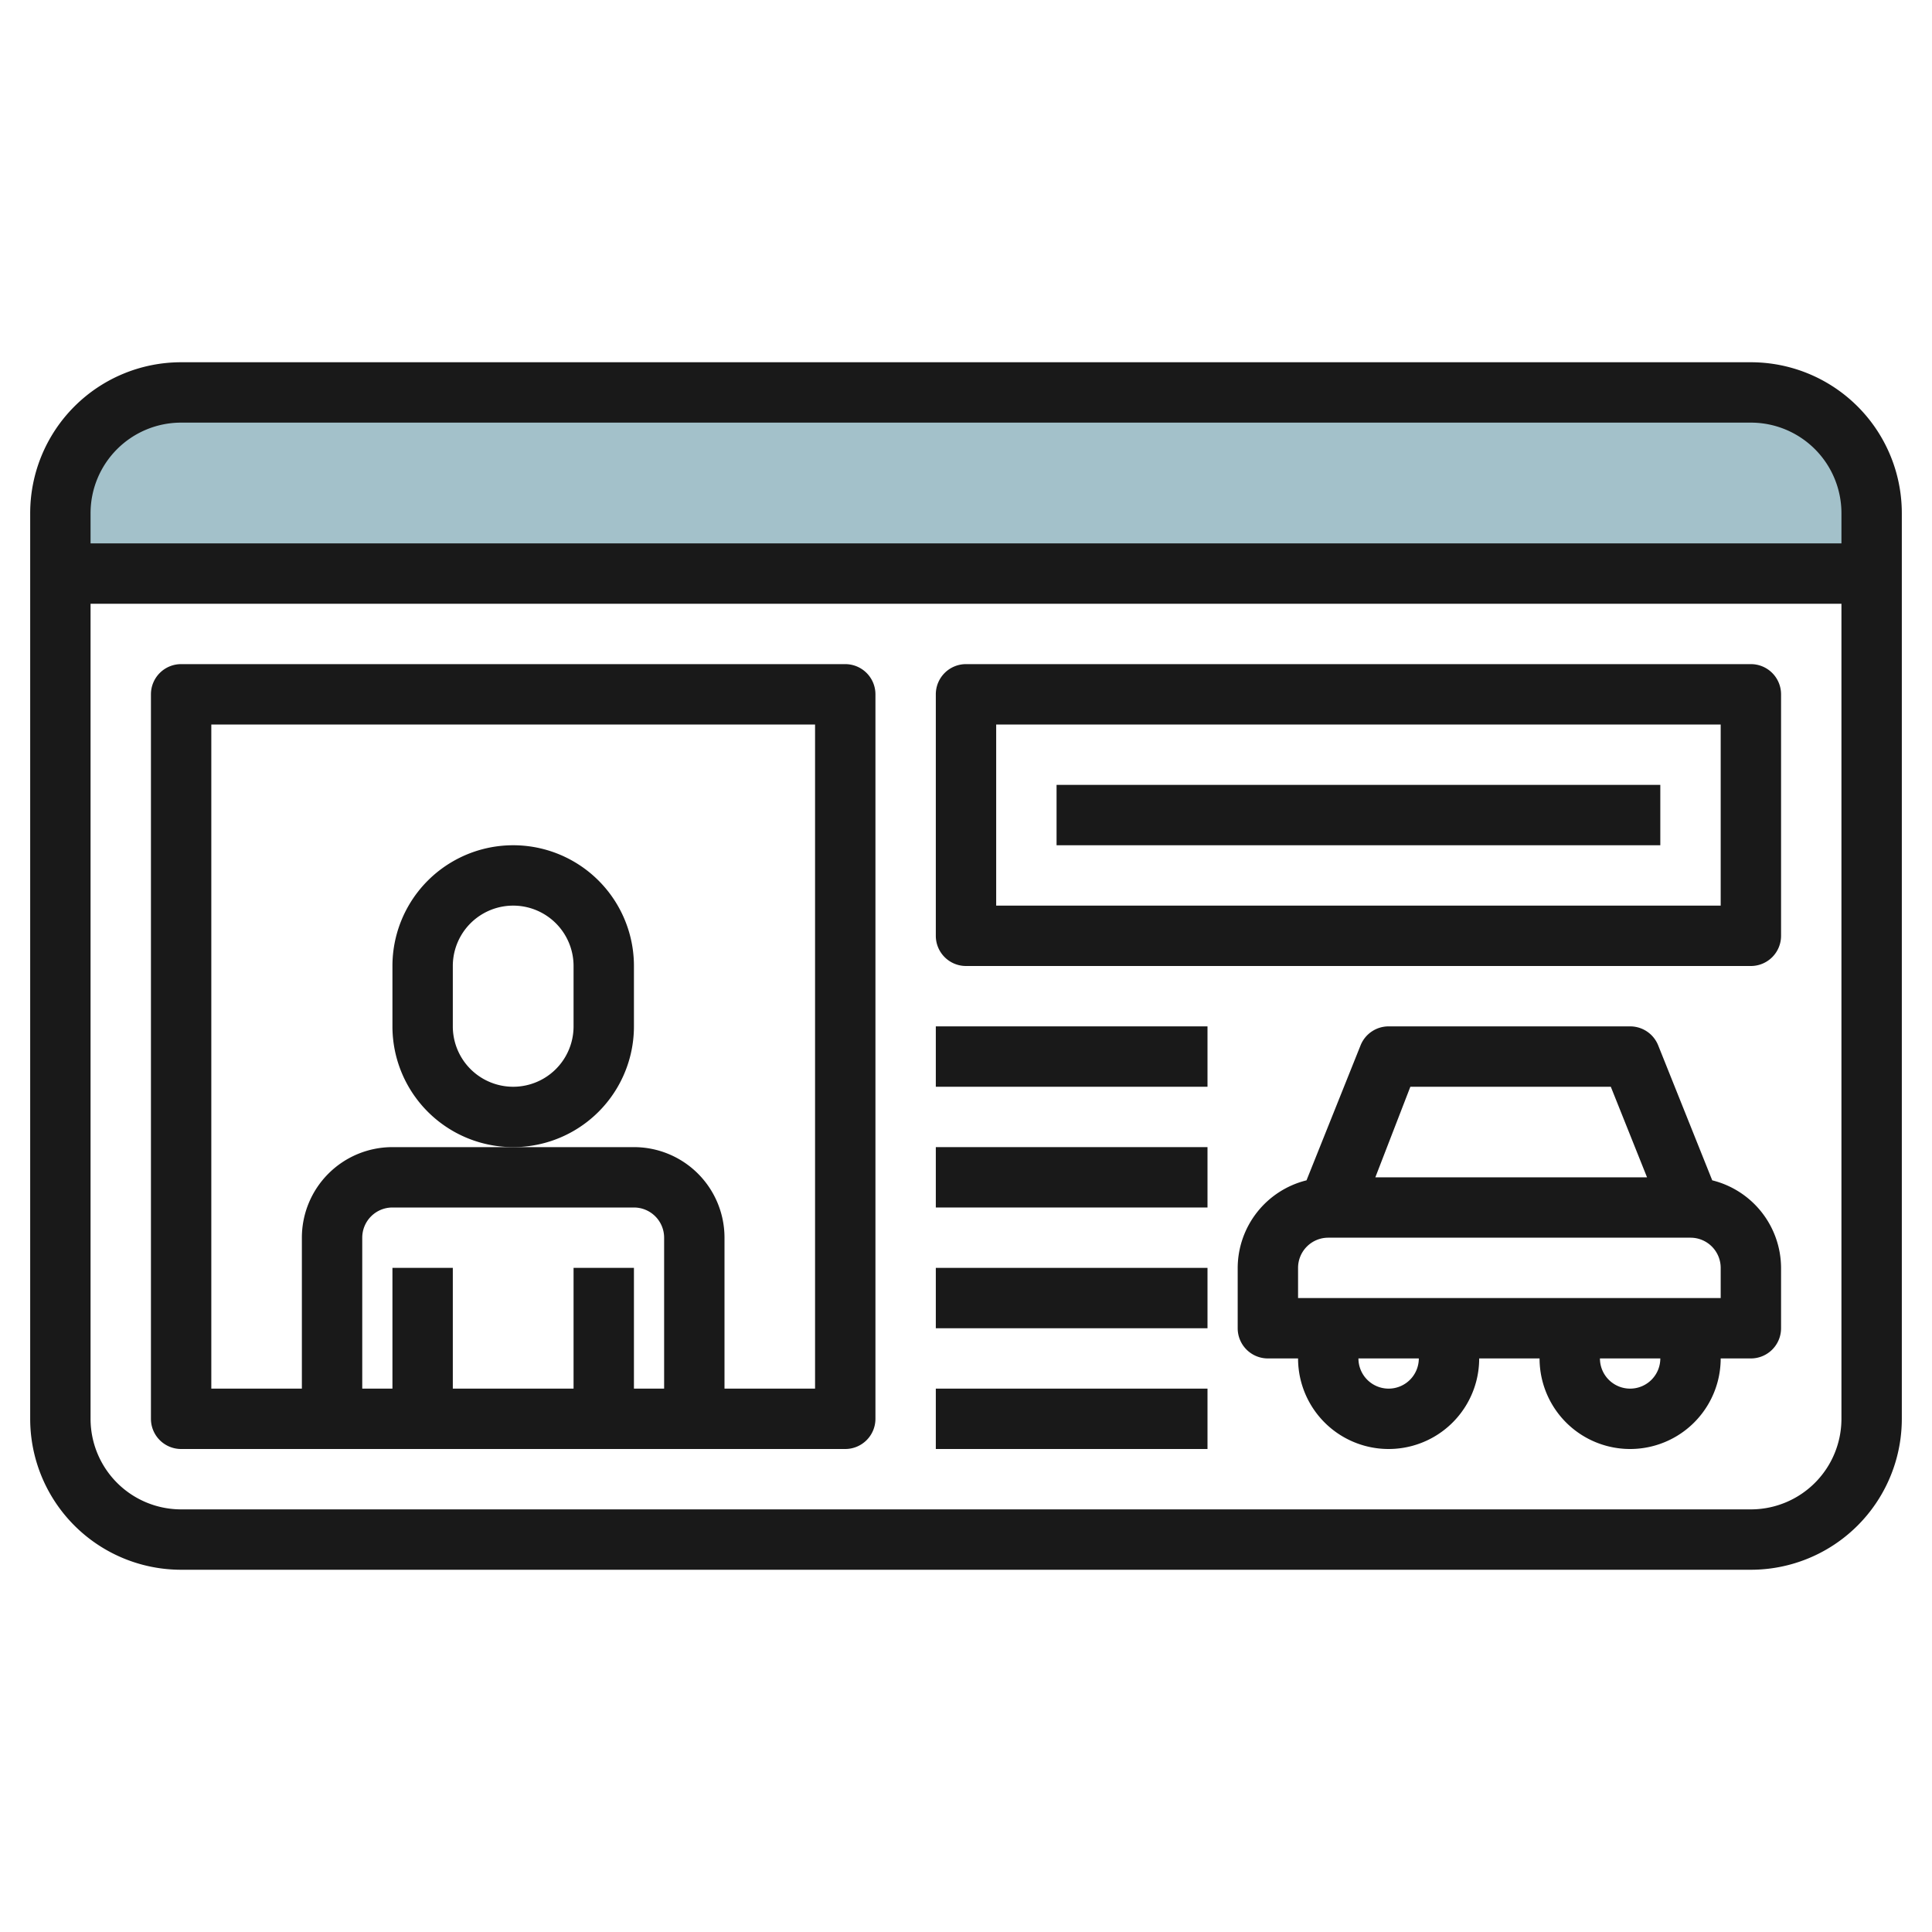 <svg height="512" viewBox="0 0 64 64" width="512" xmlns="http://www.w3.org/2000/svg"><g id="Layer_5" data-name="Layer 5"><path d="m2 17v2h60v-2a4 4 0 0 0 -4-4h-52a4 4 0 0 0 -4 4z" fill="#a3c1ca"/><g fill="#191919"><path d="m58 12h-52a5 5 0 0 0 -5 5v30a5 5 0 0 0 5 5h52a5 5 0 0 0 5-5v-30a5 5 0 0 0 -5-5zm-52 2h52a3 3 0 0 1 3 3v1h-58v-1a3 3 0 0 1 3-3zm52 36h-52a3 3 0 0 1 -3-3v-27h58v27a3 3 0 0 1 -3 3z"/><path d="m56.72 39.1-1.79-4.47a1 1 0 0 0 -.93-.63h-8a1 1 0 0 0 -.93.63l-1.79 4.47a3 3 0 0 0 -2.28 2.9v2a1 1 0 0 0 1 1h1a3 3 0 0 0 6 0h2a3 3 0 0 0 6 0h1a1 1 0 0 0 1-1v-2a3 3 0 0 0 -2.28-2.9zm-10-3.1h6.64l1.2 3h-9zm-.72 10a1 1 0 0 1 -1-1h2a1 1 0 0 1 -1 1zm8 0a1 1 0 0 1 -1-1h2a1 1 0 0 1 -1 1zm3-3h-14v-1a1 1 0 0 1 1-1h12a1 1 0 0 1 1 1z"/><path d="m28 22h-22a1 1 0 0 0 -1 1v24a1 1 0 0 0 1 1h22a1 1 0 0 0 1-1v-24a1 1 0 0 0 -1-1zm-6 24h-1v-4h-2v4h-4v-4h-2v4h-1v-5a1 1 0 0 1 1-1h8a1 1 0 0 1 1 1zm5 0h-3v-5a3 3 0 0 0 -3-3h-8a3 3 0 0 0 -3 3v5h-3v-22h20z"/><path d="m58 22h-26a1 1 0 0 0 -1 1v8a1 1 0 0 0 1 1h26a1 1 0 0 0 1-1v-8a1 1 0 0 0 -1-1zm-1 8h-24v-6h24z"/><path d="m21 34v-2a4 4 0 0 0 -8 0v2a4 4 0 0 0 8 0zm-2 0a2 2 0 0 1 -4 0v-2a2 2 0 0 1 4 0z"/><path d="m31 34h9v2h-9z"/><path d="m31 38h9v2h-9z"/><path d="m31 42h9v2h-9z"/><path d="m31 46h9v2h-9z"/><path d="m35 26h20v2h-20z"/></g></g></svg>
